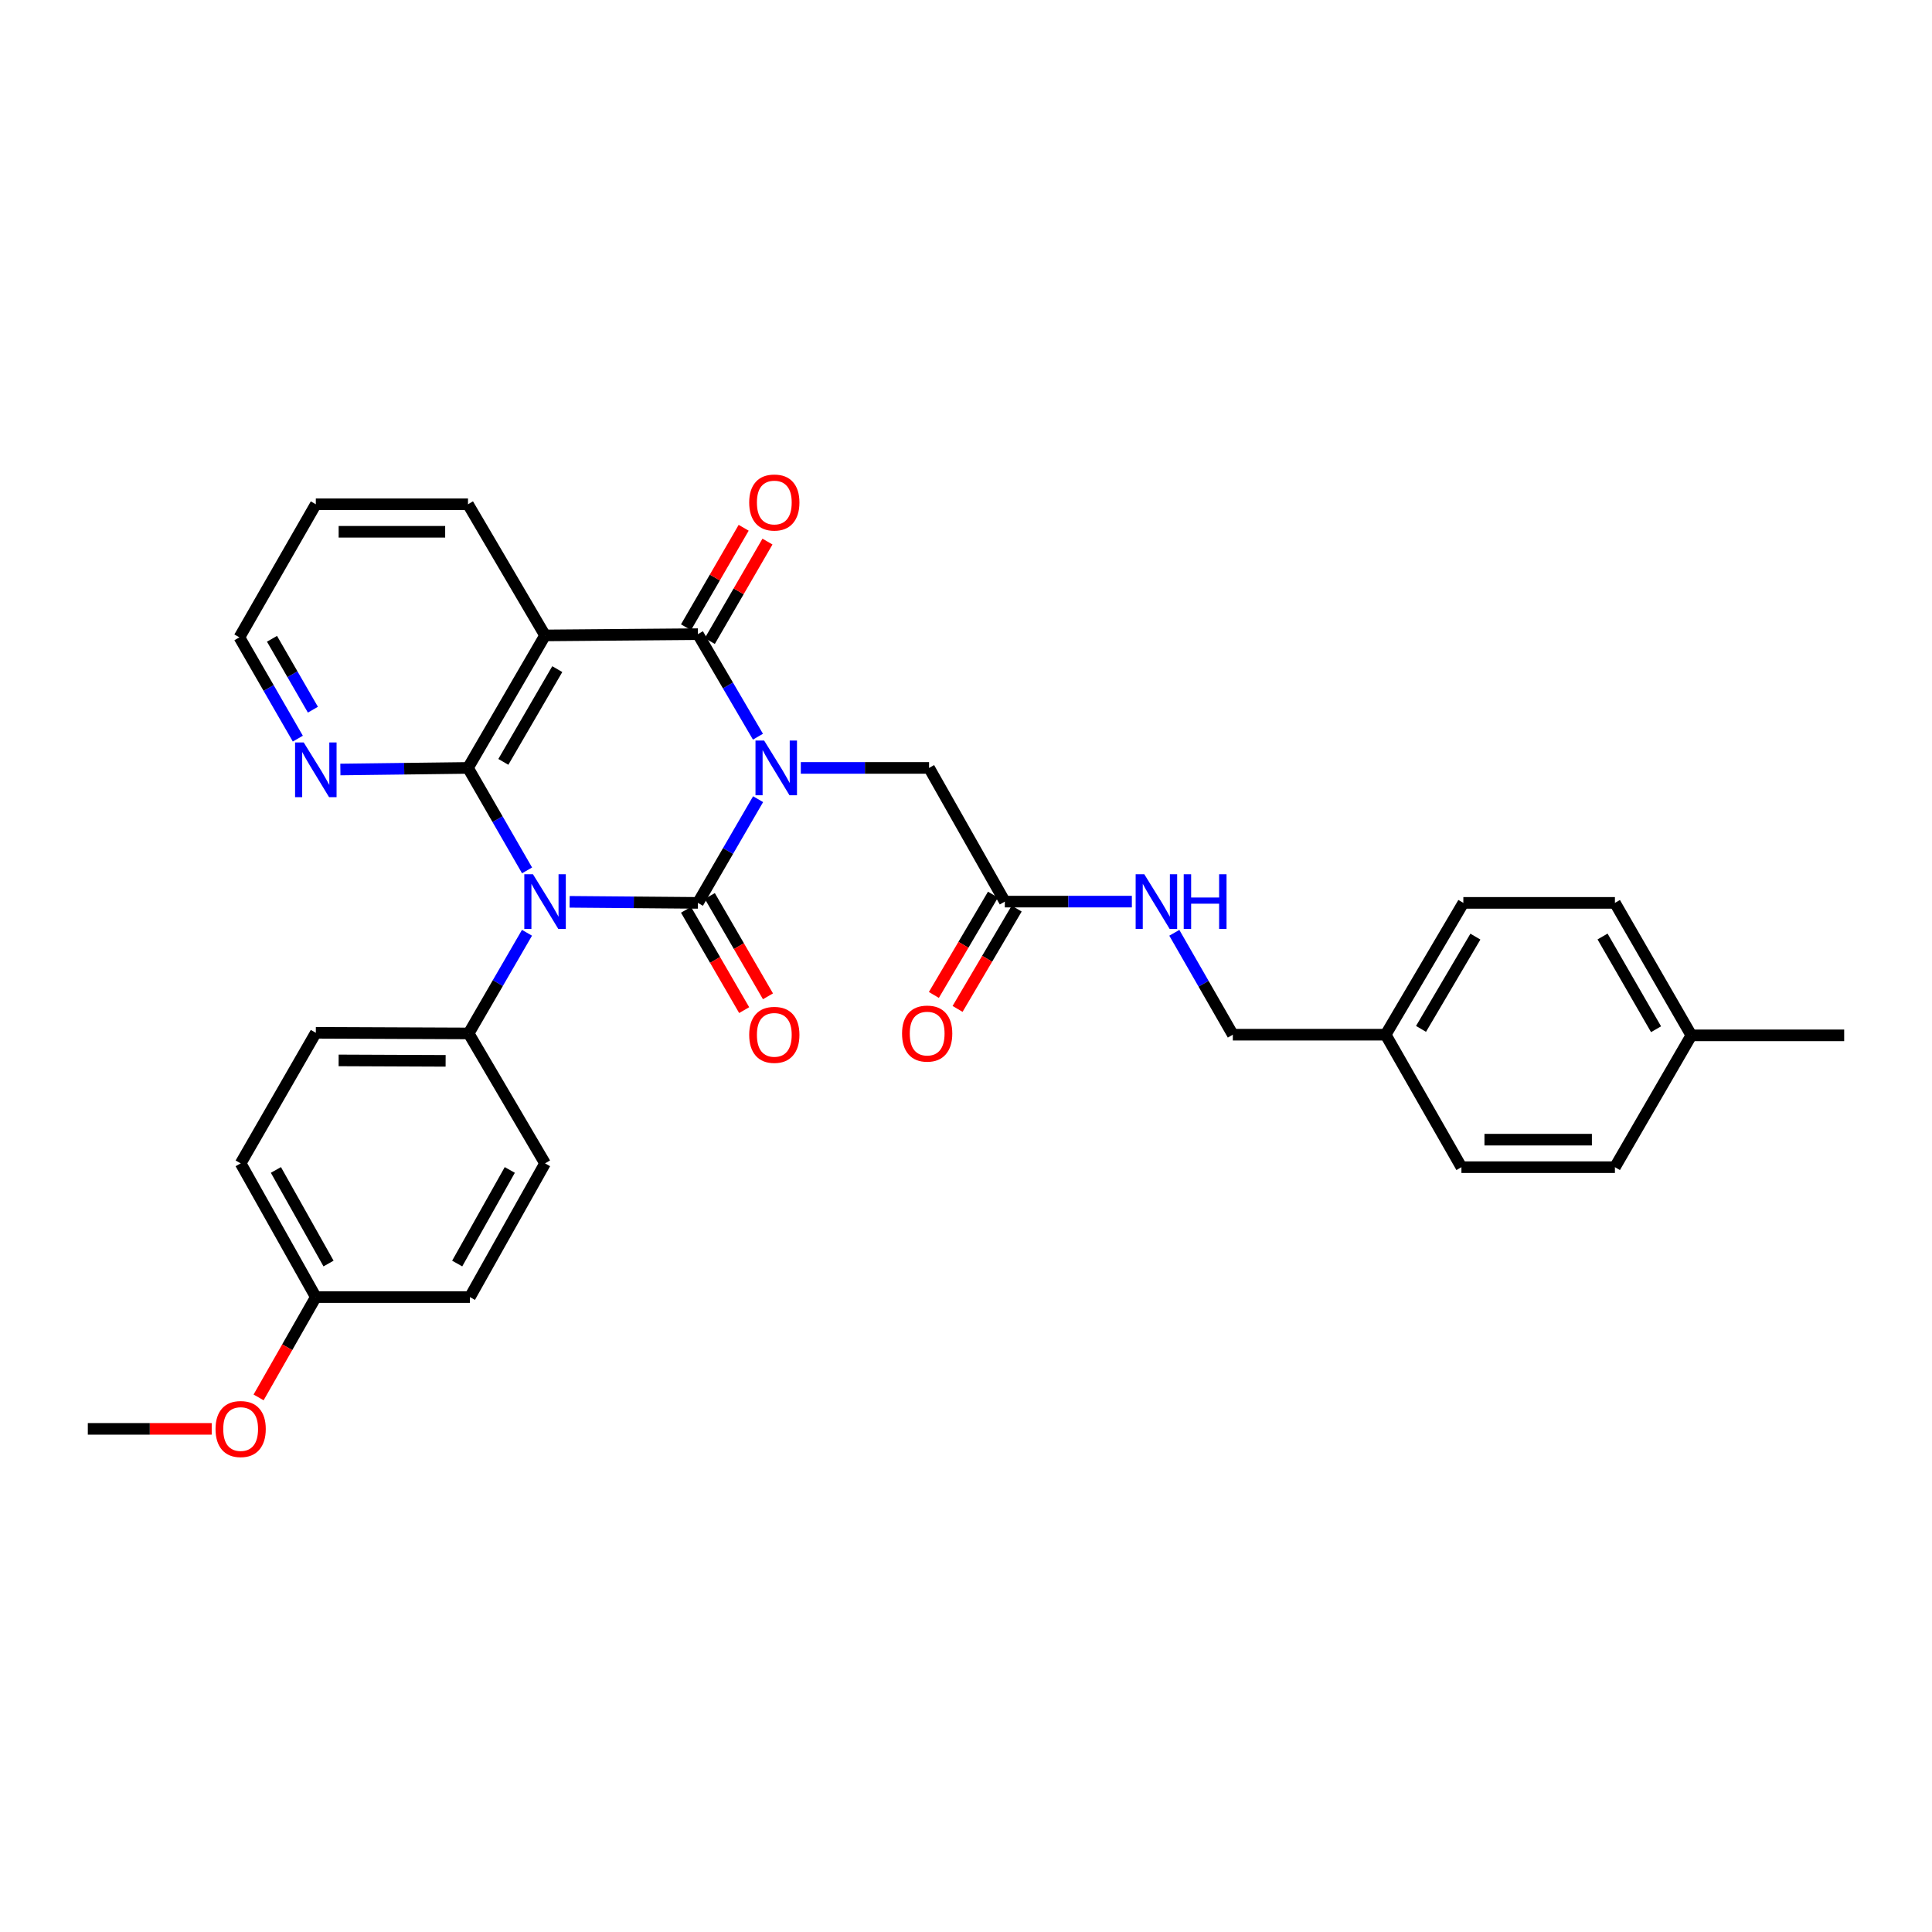 <?xml version='1.0' encoding='iso-8859-1'?>
<svg version='1.1' baseProfile='full'
              xmlns='http://www.w3.org/2000/svg'
                      xmlns:rdkit='http://www.rdkit.org/xml'
                      xmlns:xlink='http://www.w3.org/1999/xlink'
                  xml:space='preserve'
width='1000px' height='1000px' viewBox='0 0 1000 1000'>
<!-- END OF HEADER -->
<rect style='opacity:1.0;fill:#FFFFFF;stroke:none' width='1000' height='1000' x='0' y='0'> </rect>
<path class='bond-0' d='M 392.39,413.653 L 376.815,440.491' style='fill:none;fill-rule:evenodd;stroke:#0000FF;stroke-width:6px;stroke-linecap:butt;stroke-linejoin:miter;stroke-opacity:1' />
<path class='bond-0' d='M 376.815,440.491 L 361.239,467.329' style='fill:none;fill-rule:evenodd;stroke:#000000;stroke-width:6px;stroke-linecap:butt;stroke-linejoin:miter;stroke-opacity:1' />
<path class='bond-3' d='M 392.315,381.308 L 376.777,354.772' style='fill:none;fill-rule:evenodd;stroke:#0000FF;stroke-width:6px;stroke-linecap:butt;stroke-linejoin:miter;stroke-opacity:1' />
<path class='bond-3' d='M 376.777,354.772 L 361.239,328.236' style='fill:none;fill-rule:evenodd;stroke:#000000;stroke-width:6px;stroke-linecap:butt;stroke-linejoin:miter;stroke-opacity:1' />
<path class='bond-5' d='M 414.498,397.474 L 447.691,397.474' style='fill:none;fill-rule:evenodd;stroke:#0000FF;stroke-width:6px;stroke-linecap:butt;stroke-linejoin:miter;stroke-opacity:1' />
<path class='bond-5' d='M 447.691,397.474 L 480.885,397.474' style='fill:none;fill-rule:evenodd;stroke:#000000;stroke-width:6px;stroke-linecap:butt;stroke-linejoin:miter;stroke-opacity:1' />
<path class='bond-1' d='M 361.239,467.329 L 328.038,467.054' style='fill:none;fill-rule:evenodd;stroke:#000000;stroke-width:6px;stroke-linecap:butt;stroke-linejoin:miter;stroke-opacity:1' />
<path class='bond-1' d='M 328.038,467.054 L 294.837,466.778' style='fill:none;fill-rule:evenodd;stroke:#0000FF;stroke-width:6px;stroke-linecap:butt;stroke-linejoin:miter;stroke-opacity:1' />
<path class='bond-8' d='M 355.078,470.9 L 370.129,496.867' style='fill:none;fill-rule:evenodd;stroke:#000000;stroke-width:6px;stroke-linecap:butt;stroke-linejoin:miter;stroke-opacity:1' />
<path class='bond-8' d='M 370.129,496.867 L 385.18,522.834' style='fill:none;fill-rule:evenodd;stroke:#FF0000;stroke-width:6px;stroke-linecap:butt;stroke-linejoin:miter;stroke-opacity:1' />
<path class='bond-8' d='M 367.4,463.758 L 382.451,489.725' style='fill:none;fill-rule:evenodd;stroke:#000000;stroke-width:6px;stroke-linecap:butt;stroke-linejoin:miter;stroke-opacity:1' />
<path class='bond-8' d='M 382.451,489.725 L 397.501,515.692' style='fill:none;fill-rule:evenodd;stroke:#FF0000;stroke-width:6px;stroke-linecap:butt;stroke-linejoin:miter;stroke-opacity:1' />
<path class='bond-6' d='M 272.769,482.804 L 257.672,508.851' style='fill:none;fill-rule:evenodd;stroke:#0000FF;stroke-width:6px;stroke-linecap:butt;stroke-linejoin:miter;stroke-opacity:1' />
<path class='bond-6' d='M 257.672,508.851 L 242.575,534.898' style='fill:none;fill-rule:evenodd;stroke:#000000;stroke-width:6px;stroke-linecap:butt;stroke-linejoin:miter;stroke-opacity:1' />
<path class='bond-31' d='M 272.806,450.516 L 257.52,423.995' style='fill:none;fill-rule:evenodd;stroke:#0000FF;stroke-width:6px;stroke-linecap:butt;stroke-linejoin:miter;stroke-opacity:1' />
<path class='bond-31' d='M 257.52,423.995 L 242.234,397.474' style='fill:none;fill-rule:evenodd;stroke:#000000;stroke-width:6px;stroke-linecap:butt;stroke-linejoin:miter;stroke-opacity:1' />
<path class='bond-2' d='M 242.234,397.474 L 282.119,328.892' style='fill:none;fill-rule:evenodd;stroke:#000000;stroke-width:6px;stroke-linecap:butt;stroke-linejoin:miter;stroke-opacity:1' />
<path class='bond-2' d='M 260.528,394.346 L 288.447,346.339' style='fill:none;fill-rule:evenodd;stroke:#000000;stroke-width:6px;stroke-linecap:butt;stroke-linejoin:miter;stroke-opacity:1' />
<path class='bond-7' d='M 242.234,397.474 L 209.207,397.885' style='fill:none;fill-rule:evenodd;stroke:#000000;stroke-width:6px;stroke-linecap:butt;stroke-linejoin:miter;stroke-opacity:1' />
<path class='bond-7' d='M 209.207,397.885 L 176.179,398.297' style='fill:none;fill-rule:evenodd;stroke:#0000FF;stroke-width:6px;stroke-linecap:butt;stroke-linejoin:miter;stroke-opacity:1' />
<path class='bond-4' d='M 361.239,328.236 L 282.119,328.892' style='fill:none;fill-rule:evenodd;stroke:#000000;stroke-width:6px;stroke-linecap:butt;stroke-linejoin:miter;stroke-opacity:1' />
<path class='bond-10' d='M 367.4,331.807 L 382.322,306.064' style='fill:none;fill-rule:evenodd;stroke:#000000;stroke-width:6px;stroke-linecap:butt;stroke-linejoin:miter;stroke-opacity:1' />
<path class='bond-10' d='M 382.322,306.064 L 397.245,280.321' style='fill:none;fill-rule:evenodd;stroke:#FF0000;stroke-width:6px;stroke-linecap:butt;stroke-linejoin:miter;stroke-opacity:1' />
<path class='bond-10' d='M 355.078,324.665 L 370.001,298.922' style='fill:none;fill-rule:evenodd;stroke:#000000;stroke-width:6px;stroke-linecap:butt;stroke-linejoin:miter;stroke-opacity:1' />
<path class='bond-10' d='M 370.001,298.922 L 384.924,273.178' style='fill:none;fill-rule:evenodd;stroke:#FF0000;stroke-width:6px;stroke-linecap:butt;stroke-linejoin:miter;stroke-opacity:1' />
<path class='bond-15' d='M 282.119,328.892 L 242.234,261.007' style='fill:none;fill-rule:evenodd;stroke:#000000;stroke-width:6px;stroke-linecap:butt;stroke-linejoin:miter;stroke-opacity:1' />
<path class='bond-9' d='M 480.885,397.474 L 520.097,466.672' style='fill:none;fill-rule:evenodd;stroke:#000000;stroke-width:6px;stroke-linecap:butt;stroke-linejoin:miter;stroke-opacity:1' />
<path class='bond-13' d='M 242.575,534.898 L 163.47,534.573' style='fill:none;fill-rule:evenodd;stroke:#000000;stroke-width:6px;stroke-linecap:butt;stroke-linejoin:miter;stroke-opacity:1' />
<path class='bond-13' d='M 230.651,549.091 L 175.277,548.863' style='fill:none;fill-rule:evenodd;stroke:#000000;stroke-width:6px;stroke-linecap:butt;stroke-linejoin:miter;stroke-opacity:1' />
<path class='bond-14' d='M 242.575,534.898 L 282.119,602.158' style='fill:none;fill-rule:evenodd;stroke:#000000;stroke-width:6px;stroke-linecap:butt;stroke-linejoin:miter;stroke-opacity:1' />
<path class='bond-32' d='M 154.159,382.316 L 139.034,356.103' style='fill:none;fill-rule:evenodd;stroke:#0000FF;stroke-width:6px;stroke-linecap:butt;stroke-linejoin:miter;stroke-opacity:1' />
<path class='bond-32' d='M 139.034,356.103 L 123.91,329.889' style='fill:none;fill-rule:evenodd;stroke:#000000;stroke-width:6px;stroke-linecap:butt;stroke-linejoin:miter;stroke-opacity:1' />
<path class='bond-32' d='M 161.957,367.335 L 151.37,348.985' style='fill:none;fill-rule:evenodd;stroke:#0000FF;stroke-width:6px;stroke-linecap:butt;stroke-linejoin:miter;stroke-opacity:1' />
<path class='bond-32' d='M 151.37,348.985 L 140.783,330.636' style='fill:none;fill-rule:evenodd;stroke:#000000;stroke-width:6px;stroke-linecap:butt;stroke-linejoin:miter;stroke-opacity:1' />
<path class='bond-11' d='M 520.097,466.672 L 552.974,466.672' style='fill:none;fill-rule:evenodd;stroke:#000000;stroke-width:6px;stroke-linecap:butt;stroke-linejoin:miter;stroke-opacity:1' />
<path class='bond-11' d='M 552.974,466.672 L 585.851,466.672' style='fill:none;fill-rule:evenodd;stroke:#0000FF;stroke-width:6px;stroke-linecap:butt;stroke-linejoin:miter;stroke-opacity:1' />
<path class='bond-12' d='M 513.961,463.058 L 498.666,489.021' style='fill:none;fill-rule:evenodd;stroke:#000000;stroke-width:6px;stroke-linecap:butt;stroke-linejoin:miter;stroke-opacity:1' />
<path class='bond-12' d='M 498.666,489.021 L 483.371,514.984' style='fill:none;fill-rule:evenodd;stroke:#FF0000;stroke-width:6px;stroke-linecap:butt;stroke-linejoin:miter;stroke-opacity:1' />
<path class='bond-12' d='M 526.232,470.287 L 510.937,496.25' style='fill:none;fill-rule:evenodd;stroke:#000000;stroke-width:6px;stroke-linecap:butt;stroke-linejoin:miter;stroke-opacity:1' />
<path class='bond-12' d='M 510.937,496.25 L 495.641,522.213' style='fill:none;fill-rule:evenodd;stroke:#FF0000;stroke-width:6px;stroke-linecap:butt;stroke-linejoin:miter;stroke-opacity:1' />
<path class='bond-16' d='M 607.825,482.818 L 622.969,509.186' style='fill:none;fill-rule:evenodd;stroke:#0000FF;stroke-width:6px;stroke-linecap:butt;stroke-linejoin:miter;stroke-opacity:1' />
<path class='bond-16' d='M 622.969,509.186 L 638.112,535.554' style='fill:none;fill-rule:evenodd;stroke:#000000;stroke-width:6px;stroke-linecap:butt;stroke-linejoin:miter;stroke-opacity:1' />
<path class='bond-20' d='M 163.47,534.573 L 124.559,602.158' style='fill:none;fill-rule:evenodd;stroke:#000000;stroke-width:6px;stroke-linecap:butt;stroke-linejoin:miter;stroke-opacity:1' />
<path class='bond-19' d='M 282.119,602.158 L 243.223,671.364' style='fill:none;fill-rule:evenodd;stroke:#000000;stroke-width:6px;stroke-linecap:butt;stroke-linejoin:miter;stroke-opacity:1' />
<path class='bond-19' d='M 263.869,605.561 L 236.642,654.006' style='fill:none;fill-rule:evenodd;stroke:#000000;stroke-width:6px;stroke-linecap:butt;stroke-linejoin:miter;stroke-opacity:1' />
<path class='bond-30' d='M 242.234,261.007 L 163.47,261.007' style='fill:none;fill-rule:evenodd;stroke:#000000;stroke-width:6px;stroke-linecap:butt;stroke-linejoin:miter;stroke-opacity:1' />
<path class='bond-30' d='M 230.42,275.249 L 175.285,275.249' style='fill:none;fill-rule:evenodd;stroke:#000000;stroke-width:6px;stroke-linecap:butt;stroke-linejoin:miter;stroke-opacity:1' />
<path class='bond-17' d='M 638.112,535.554 L 717.217,535.554' style='fill:none;fill-rule:evenodd;stroke:#000000;stroke-width:6px;stroke-linecap:butt;stroke-linejoin:miter;stroke-opacity:1' />
<path class='bond-22' d='M 717.217,535.554 L 756.436,604.128' style='fill:none;fill-rule:evenodd;stroke:#000000;stroke-width:6px;stroke-linecap:butt;stroke-linejoin:miter;stroke-opacity:1' />
<path class='bond-23' d='M 717.217,535.554 L 757.425,467.329' style='fill:none;fill-rule:evenodd;stroke:#000000;stroke-width:6px;stroke-linecap:butt;stroke-linejoin:miter;stroke-opacity:1' />
<path class='bond-23' d='M 735.517,532.552 L 763.663,484.794' style='fill:none;fill-rule:evenodd;stroke:#000000;stroke-width:6px;stroke-linecap:butt;stroke-linejoin:miter;stroke-opacity:1' />
<path class='bond-18' d='M 163.47,671.364 L 243.223,671.364' style='fill:none;fill-rule:evenodd;stroke:#000000;stroke-width:6px;stroke-linecap:butt;stroke-linejoin:miter;stroke-opacity:1' />
<path class='bond-26' d='M 163.47,671.364 L 148.659,697.331' style='fill:none;fill-rule:evenodd;stroke:#000000;stroke-width:6px;stroke-linecap:butt;stroke-linejoin:miter;stroke-opacity:1' />
<path class='bond-26' d='M 148.659,697.331 L 133.847,723.298' style='fill:none;fill-rule:evenodd;stroke:#FF0000;stroke-width:6px;stroke-linecap:butt;stroke-linejoin:miter;stroke-opacity:1' />
<path class='bond-33' d='M 163.47,671.364 L 124.559,602.158' style='fill:none;fill-rule:evenodd;stroke:#000000;stroke-width:6px;stroke-linecap:butt;stroke-linejoin:miter;stroke-opacity:1' />
<path class='bond-33' d='M 170.048,654.003 L 142.81,605.559' style='fill:none;fill-rule:evenodd;stroke:#000000;stroke-width:6px;stroke-linecap:butt;stroke-linejoin:miter;stroke-opacity:1' />
<path class='bond-21' d='M 875.441,535.895 L 835.881,467.329' style='fill:none;fill-rule:evenodd;stroke:#000000;stroke-width:6px;stroke-linecap:butt;stroke-linejoin:miter;stroke-opacity:1' />
<path class='bond-21' d='M 857.171,532.727 L 829.479,484.731' style='fill:none;fill-rule:evenodd;stroke:#000000;stroke-width:6px;stroke-linecap:butt;stroke-linejoin:miter;stroke-opacity:1' />
<path class='bond-28' d='M 875.441,535.895 L 954.545,535.895' style='fill:none;fill-rule:evenodd;stroke:#000000;stroke-width:6px;stroke-linecap:butt;stroke-linejoin:miter;stroke-opacity:1' />
<path class='bond-34' d='M 875.441,535.895 L 835.881,604.128' style='fill:none;fill-rule:evenodd;stroke:#000000;stroke-width:6px;stroke-linecap:butt;stroke-linejoin:miter;stroke-opacity:1' />
<path class='bond-25' d='M 756.436,604.128 L 835.881,604.128' style='fill:none;fill-rule:evenodd;stroke:#000000;stroke-width:6px;stroke-linecap:butt;stroke-linejoin:miter;stroke-opacity:1' />
<path class='bond-25' d='M 768.353,589.886 L 823.964,589.886' style='fill:none;fill-rule:evenodd;stroke:#000000;stroke-width:6px;stroke-linecap:butt;stroke-linejoin:miter;stroke-opacity:1' />
<path class='bond-24' d='M 757.425,467.329 L 835.881,467.329' style='fill:none;fill-rule:evenodd;stroke:#000000;stroke-width:6px;stroke-linecap:butt;stroke-linejoin:miter;stroke-opacity:1' />
<path class='bond-29' d='M 109.581,739.582 L 77.518,739.582' style='fill:none;fill-rule:evenodd;stroke:#FF0000;stroke-width:6px;stroke-linecap:butt;stroke-linejoin:miter;stroke-opacity:1' />
<path class='bond-29' d='M 77.518,739.582 L 45.455,739.582' style='fill:none;fill-rule:evenodd;stroke:#000000;stroke-width:6px;stroke-linecap:butt;stroke-linejoin:miter;stroke-opacity:1' />
<path class='bond-27' d='M 123.91,329.889 L 163.47,261.007' style='fill:none;fill-rule:evenodd;stroke:#000000;stroke-width:6px;stroke-linecap:butt;stroke-linejoin:miter;stroke-opacity:1' />
<path  class='atom-0' d='M 395.52 383.314
L 404.8 398.314
Q 405.72 399.794, 407.2 402.474
Q 408.68 405.154, 408.76 405.314
L 408.76 383.314
L 412.52 383.314
L 412.52 411.634
L 408.64 411.634
L 398.68 395.234
Q 397.52 393.314, 396.28 391.114
Q 395.08 388.914, 394.72 388.234
L 394.72 411.634
L 391.04 411.634
L 391.04 383.314
L 395.52 383.314
' fill='#0000FF'/>
<path  class='atom-2' d='M 275.859 452.512
L 285.139 467.512
Q 286.059 468.992, 287.539 471.672
Q 289.019 474.352, 289.099 474.512
L 289.099 452.512
L 292.859 452.512
L 292.859 480.832
L 288.979 480.832
L 279.019 464.432
Q 277.859 462.512, 276.619 460.312
Q 275.419 458.112, 275.059 457.432
L 275.059 480.832
L 271.379 480.832
L 271.379 452.512
L 275.859 452.512
' fill='#0000FF'/>
<path  class='atom-8' d='M 157.21 384.295
L 166.49 399.295
Q 167.41 400.775, 168.89 403.455
Q 170.37 406.135, 170.45 406.295
L 170.45 384.295
L 174.21 384.295
L 174.21 412.615
L 170.33 412.615
L 160.37 396.215
Q 159.21 394.295, 157.97 392.095
Q 156.77 389.895, 156.41 389.215
L 156.41 412.615
L 152.73 412.615
L 152.73 384.295
L 157.21 384.295
' fill='#0000FF'/>
<path  class='atom-9' d='M 387.783 535.634
Q 387.783 528.834, 391.143 525.034
Q 394.503 521.234, 400.783 521.234
Q 407.063 521.234, 410.423 525.034
Q 413.783 528.834, 413.783 535.634
Q 413.783 542.514, 410.383 546.434
Q 406.983 550.314, 400.783 550.314
Q 394.543 550.314, 391.143 546.434
Q 387.783 542.554, 387.783 535.634
M 400.783 547.114
Q 405.103 547.114, 407.423 544.234
Q 409.783 541.314, 409.783 535.634
Q 409.783 530.074, 407.423 527.274
Q 405.103 524.434, 400.783 524.434
Q 396.463 524.434, 394.103 527.234
Q 391.783 530.034, 391.783 535.634
Q 391.783 541.354, 394.103 544.234
Q 396.463 547.114, 400.783 547.114
' fill='#FF0000'/>
<path  class='atom-11' d='M 387.783 260.098
Q 387.783 253.298, 391.143 249.498
Q 394.503 245.698, 400.783 245.698
Q 407.063 245.698, 410.423 249.498
Q 413.783 253.298, 413.783 260.098
Q 413.783 266.978, 410.383 270.898
Q 406.983 274.778, 400.783 274.778
Q 394.543 274.778, 391.143 270.898
Q 387.783 267.018, 387.783 260.098
M 400.783 271.578
Q 405.103 271.578, 407.423 268.698
Q 409.783 265.778, 409.783 260.098
Q 409.783 254.538, 407.423 251.738
Q 405.103 248.898, 400.783 248.898
Q 396.463 248.898, 394.103 251.698
Q 391.783 254.498, 391.783 260.098
Q 391.783 265.818, 394.103 268.698
Q 396.463 271.578, 400.783 271.578
' fill='#FF0000'/>
<path  class='atom-12' d='M 592.292 452.512
L 601.572 467.512
Q 602.492 468.992, 603.972 471.672
Q 605.452 474.352, 605.532 474.512
L 605.532 452.512
L 609.292 452.512
L 609.292 480.832
L 605.412 480.832
L 595.452 464.432
Q 594.292 462.512, 593.052 460.312
Q 591.852 458.112, 591.492 457.432
L 591.492 480.832
L 587.812 480.832
L 587.812 452.512
L 592.292 452.512
' fill='#0000FF'/>
<path  class='atom-12' d='M 612.692 452.512
L 616.532 452.512
L 616.532 464.552
L 631.012 464.552
L 631.012 452.512
L 634.852 452.512
L 634.852 480.832
L 631.012 480.832
L 631.012 467.752
L 616.532 467.752
L 616.532 480.832
L 612.692 480.832
L 612.692 452.512
' fill='#0000FF'/>
<path  class='atom-13' d='M 466.903 534.978
Q 466.903 528.178, 470.263 524.378
Q 473.623 520.578, 479.903 520.578
Q 486.183 520.578, 489.543 524.378
Q 492.903 528.178, 492.903 534.978
Q 492.903 541.858, 489.503 545.778
Q 486.103 549.658, 479.903 549.658
Q 473.663 549.658, 470.263 545.778
Q 466.903 541.898, 466.903 534.978
M 479.903 546.458
Q 484.223 546.458, 486.543 543.578
Q 488.903 540.658, 488.903 534.978
Q 488.903 529.418, 486.543 526.618
Q 484.223 523.778, 479.903 523.778
Q 475.583 523.778, 473.223 526.578
Q 470.903 529.378, 470.903 534.978
Q 470.903 540.698, 473.223 543.578
Q 475.583 546.458, 479.903 546.458
' fill='#FF0000'/>
<path  class='atom-27' d='M 111.559 739.662
Q 111.559 732.862, 114.919 729.062
Q 118.279 725.262, 124.559 725.262
Q 130.839 725.262, 134.199 729.062
Q 137.559 732.862, 137.559 739.662
Q 137.559 746.542, 134.159 750.462
Q 130.759 754.342, 124.559 754.342
Q 118.319 754.342, 114.919 750.462
Q 111.559 746.582, 111.559 739.662
M 124.559 751.142
Q 128.879 751.142, 131.199 748.262
Q 133.559 745.342, 133.559 739.662
Q 133.559 734.102, 131.199 731.302
Q 128.879 728.462, 124.559 728.462
Q 120.239 728.462, 117.879 731.262
Q 115.559 734.062, 115.559 739.662
Q 115.559 745.382, 117.879 748.262
Q 120.239 751.142, 124.559 751.142
' fill='#FF0000'/>
</svg>
